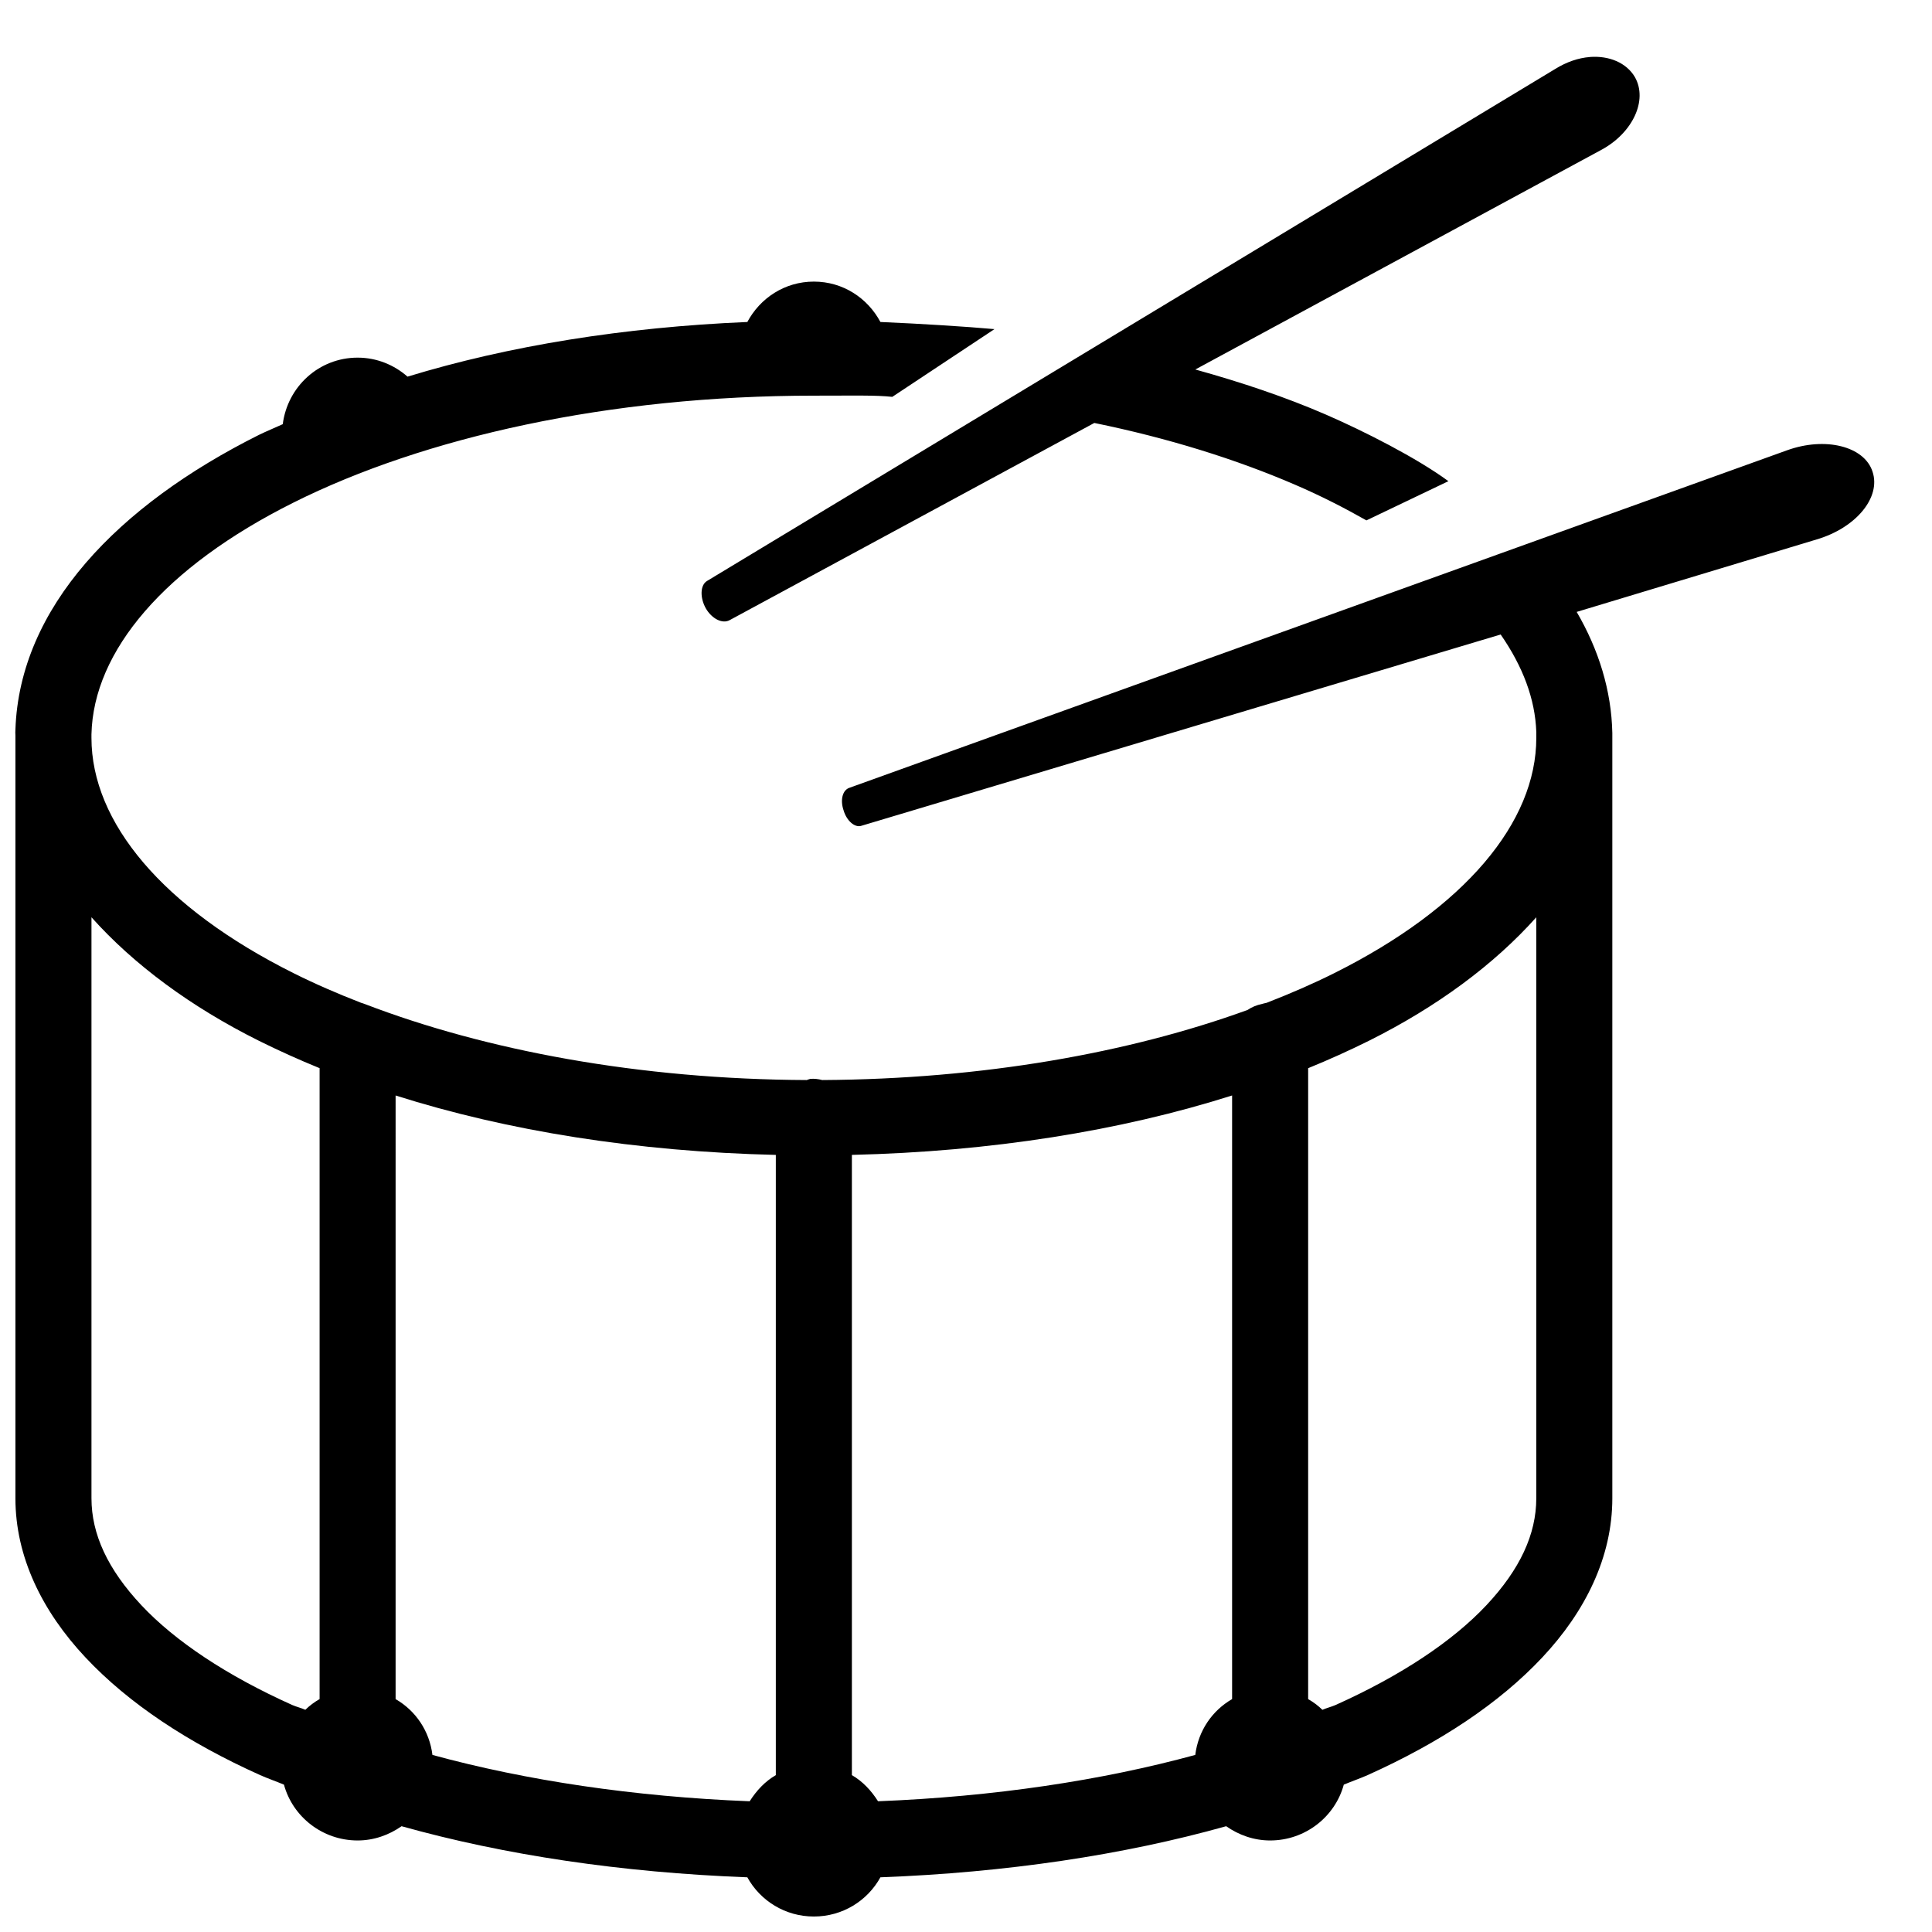 <?xml version="1.0" encoding="UTF-8"?>
<!-- The Best Svg Icon site in the world: iconSvg.co, Visit us! https://iconsvg.co -->
<svg width="800px" height="800px" version="1.1" viewBox="144 144 512 512" xmlns="http://www.w3.org/2000/svg">
 <defs>
  <clipPath id="a">
   <path d="m148.09 159h492.91v492.9h-492.91z"/>
  </clipPath>
 </defs>
 <g clip-path="url(#a)">
  <path d="m565.31 159.11c-3.031 0.238-6.141 1.301-9.133 3.148l-224.82 135.71c-1.812 1.102-1.891 4.41-0.316 7.242 1.613 2.797 4.41 4.172 6.297 3.148l96.668-52.27c19.641 4.016 37.629 9.645 53.215 16.375 6.691 2.871 13.07 6.141 18.895 9.445l21.727-10.391c-8.461-6.219-22.473-13.305-32.434-17.633-10.703-4.644-22.316-8.543-34.637-11.965l107.69-58.254c8.188-4.449 12.277-13.066 8.816-19.207-2.246-3.859-6.891-5.746-11.965-5.356zm-205.62 59.516c-7.715 0-14.25 4.367-17.637 10.703-32.668 1.379-63.211 6.297-90.055 14.484-3.543-3.109-8.148-5.035-13.223-5.035-10.273 0-18.578 7.711-19.84 17.633-2.047 0.945-4.289 1.848-6.297 2.832-37.473 18.734-63.449 45.777-64.551 78.09-0.039 0.512-0.039 1.062 0 1.574v0.633 201.52c0 15.547 7.125 29.992 18.578 42.191 11.453 12.203 27.199 22.594 46.289 31.176 2.047 0.902 4.211 1.652 6.297 2.519 2.32 8.539 10.234 14.797 19.523 14.797 4.328 0 8.344-1.457 11.648-3.777 27.238 7.637 58.293 12.281 91.629 13.539 3.426 6.219 10.039 10.391 17.637 10.391 7.594 0 14.207-4.172 17.633-10.391 33.336-1.258 64.391-5.902 91.629-13.539 3.309 2.32 7.32 3.777 11.652 3.777 9.289 0 17.199-6.258 19.52-14.797 2.086-0.867 4.254-1.617 6.301-2.519 19.09-8.582 34.832-18.973 46.285-31.176 11.453-12.199 18.578-26.645 18.578-42.191v-201.52-0.945-0.316c-0.234-11.297-3.621-22.121-9.445-32.117l63.605-19.207c10.391-3.07 17.082-11.102 14.801-17.949-2.168-6.769-12.559-9.328-22.672-5.668l-248.44 89.426c-1.852 0.59-2.519 3.227-1.574 5.984 0.785 2.715 2.953 4.684 4.723 4.094l169.41-50.695c5.863 8.461 9.133 17.043 9.445 25.82v0.941 0.633c0 22.395-18.891 45.027-53.527 62.344-5.59 2.797-11.652 5.434-17.949 7.875-0.434 0.078-0.867 0.195-1.262 0.312-1.336 0.277-2.637 0.789-3.777 1.574-31.41 11.414-70.336 18.344-112.73 18.578-1.023-0.273-2.086-0.395-3.148-0.312-0.316 0.078-0.629 0.195-0.945 0.312-44.359-0.195-85.02-7.832-117.14-20.152-0.312-0.117-0.629-0.234-0.945-0.312-6.297-2.441-12.359-5.078-17.945-7.875-34.637-17.316-53.531-39.949-53.531-62.344v-0.945c0.512-22.082 19.363-44.32 53.531-61.402 34.637-17.32 83.641-28.34 137.92-28.34 11.453 0 16.215-0.156 20.781 0.316l27.078-17.949c-7.477-0.668-19.168-1.418-30.227-1.891-3.387-6.336-9.918-10.703-17.633-10.703zm-191.45 168.46c11.219 12.555 26.332 23.734 44.398 32.746 5.078 2.519 10.547 5 16.059 7.242v167.2c-1.379 0.785-2.637 1.73-3.777 2.832-1.102-0.473-2.363-0.785-3.465-1.258-17.359-7.793-31.055-16.926-39.988-26.449-8.938-9.527-13.227-18.855-13.227-28.34zm382.89 0v153.98c0 9.484-4.289 18.812-13.223 28.34-8.938 9.523-22.633 18.656-39.992 26.449-1.102 0.473-2.359 0.785-3.465 1.258-1.141-1.102-2.398-2.047-3.777-2.832v-167.2c5.512-2.242 10.98-4.723 16.059-7.242 18.066-9.012 33.18-20.191 44.398-32.746zm-302.29 47.23c29.637 9.406 63.961 14.879 100.76 15.746v164.37c-2.871 1.652-5.156 4.133-6.926 6.926-30.742-1.219-59.277-5.512-84.074-12.281-0.789-6.375-4.449-11.727-9.762-14.797zm221.68 0v159.96c-5.312 3.07-8.973 8.422-9.762 14.797-24.797 6.769-53.332 11.062-84.07 12.281-1.773-2.793-4.055-5.273-6.93-6.926v-164.37c36.801-0.867 71.125-6.34 100.76-15.746z"/>
 </g>
</svg>